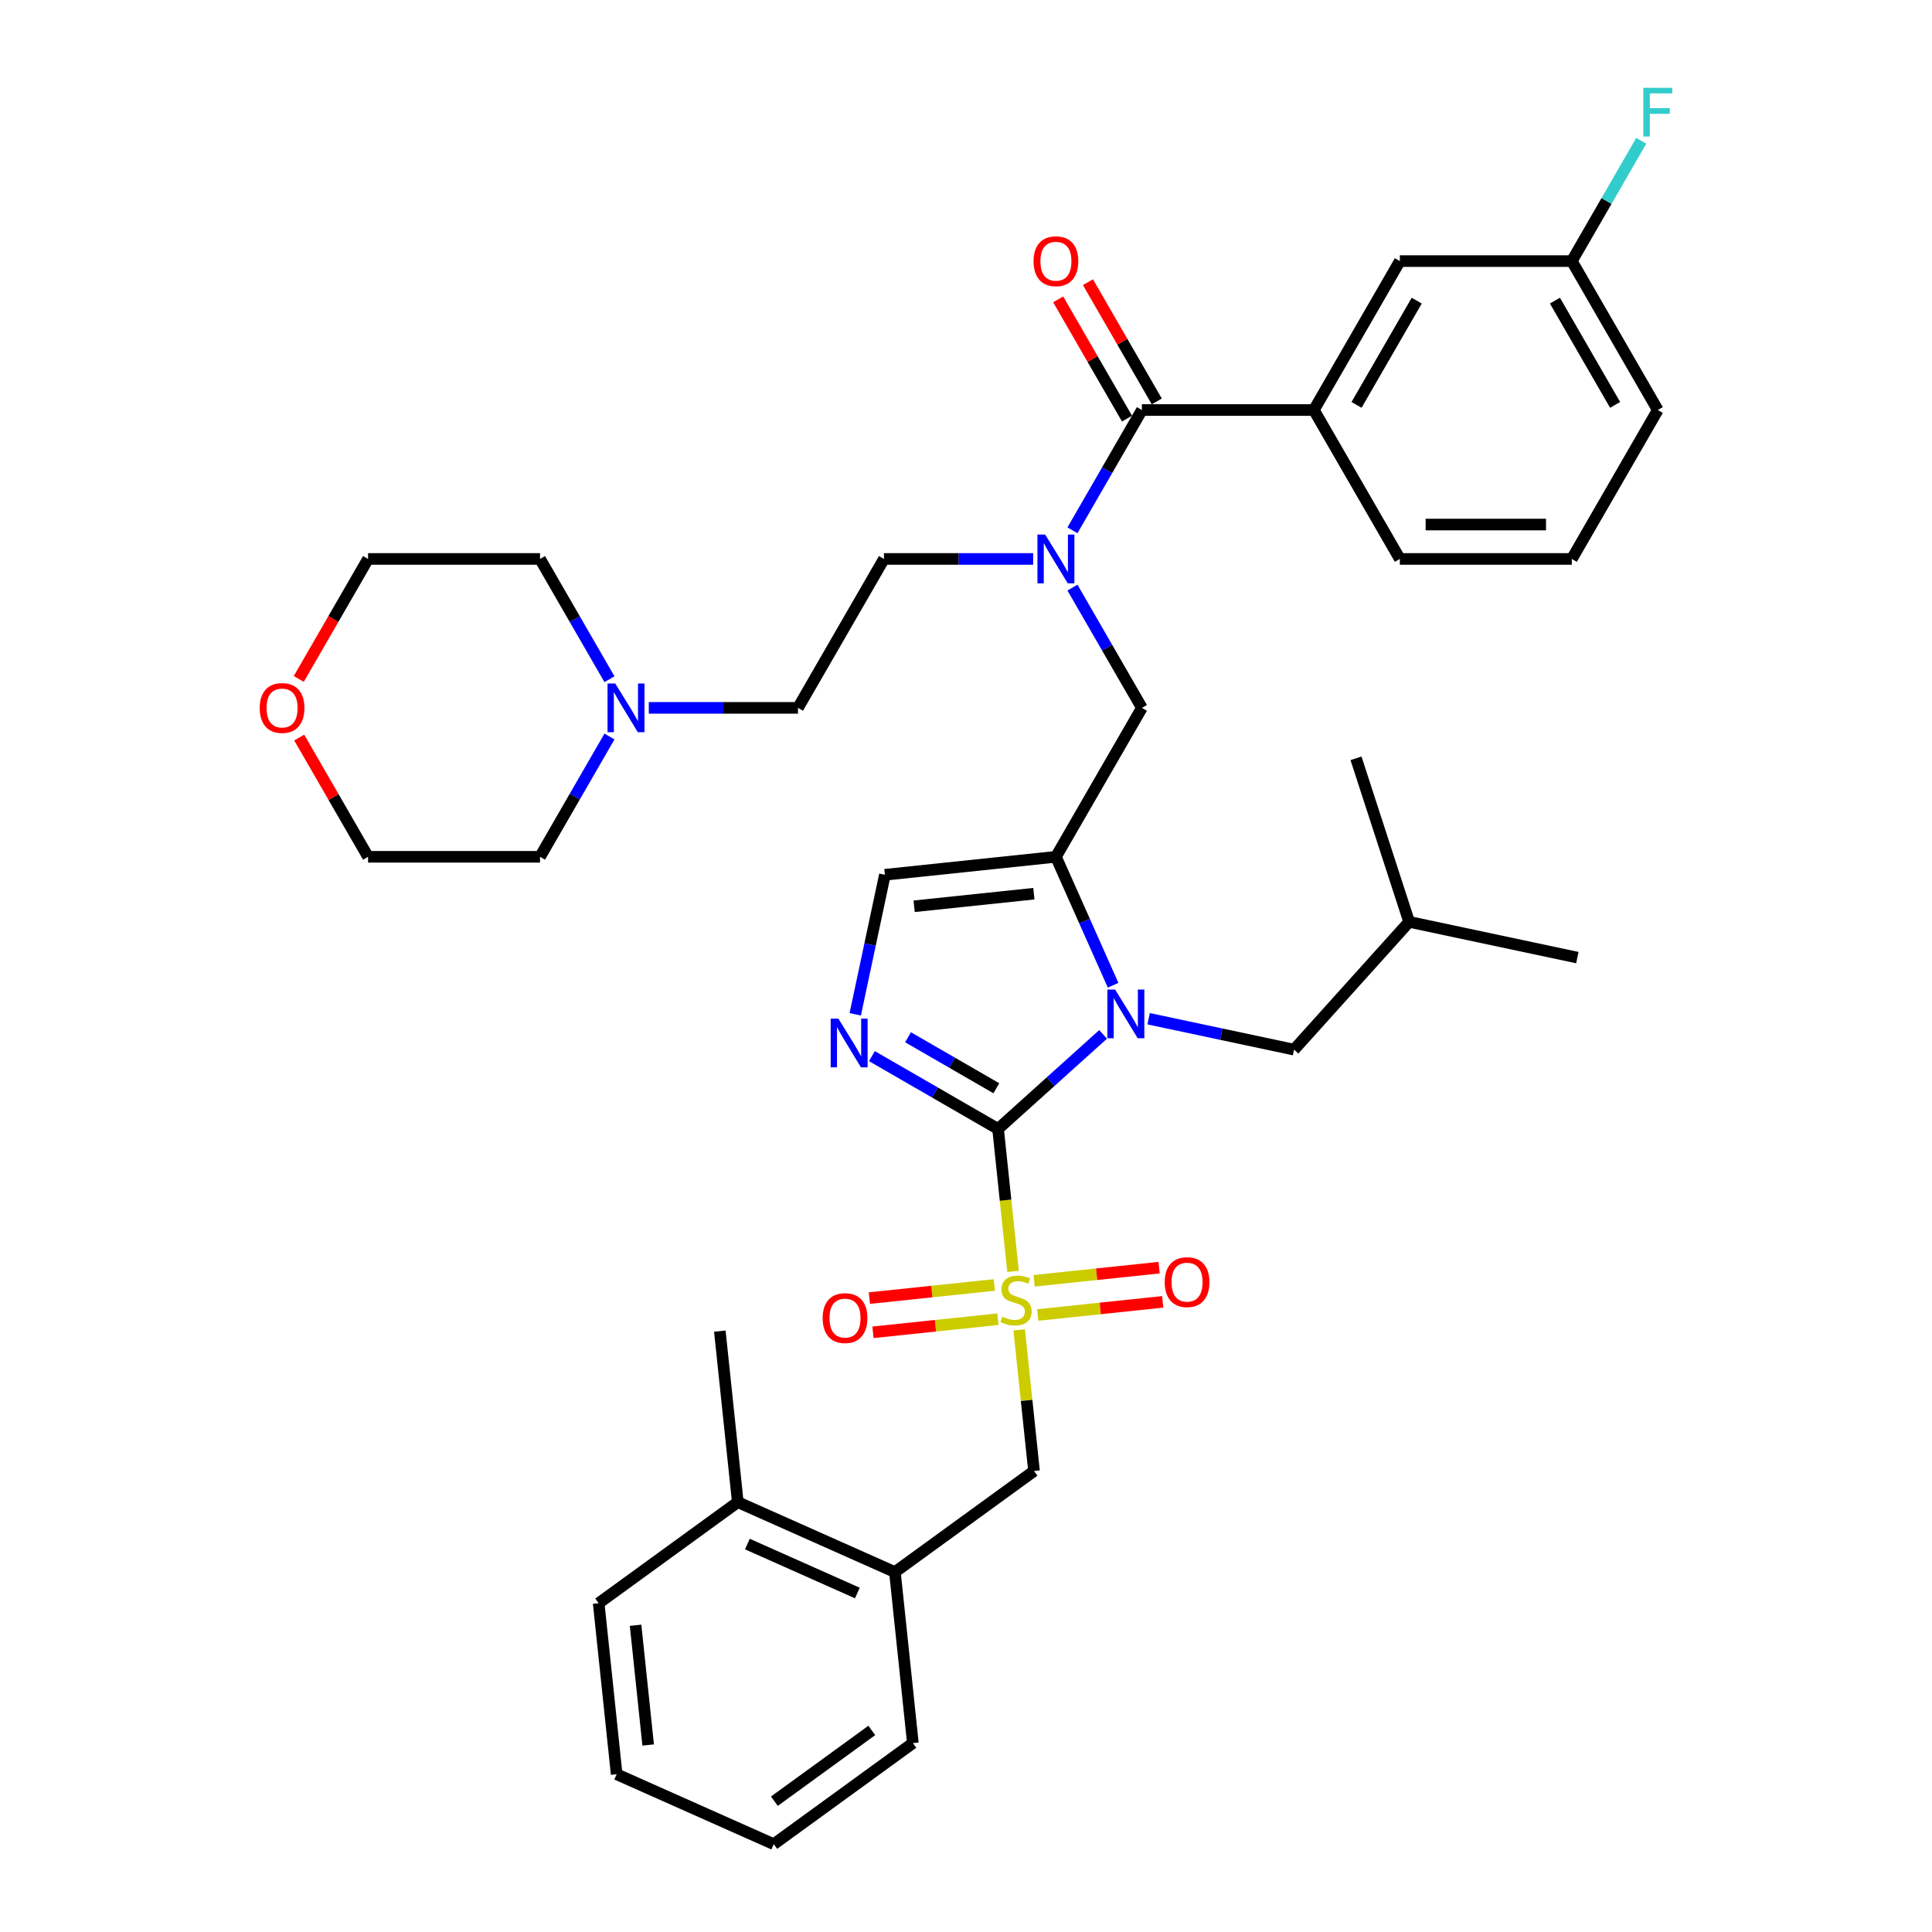 <?xml version='1.0' encoding='iso-8859-1'?>
<svg version='1.1' baseProfile='full'
              xmlns='http://www.w3.org/2000/svg'
                      xmlns:rdkit='http://www.rdkit.org/xml'
                      xmlns:xlink='http://www.w3.org/1999/xlink'
                  xml:space='preserve'
width='1000px' height='1000px' viewBox='0 0 1000 1000'>
<!-- END OF HEADER -->
<rect style='opacity:1.0;fill:#FFFFFF;stroke:none' width='1000' height='1000' x='0' y='0'> </rect>
<path class='bond-0' d='M 555.104,304.138 L 573.075,335.265' style='fill:none;fill-rule:evenodd;stroke:#0000FF;stroke-width:6px;stroke-linecap:butt;stroke-linejoin:miter;stroke-opacity:1' />
<path class='bond-0' d='M 573.075,335.265 L 591.047,366.392' style='fill:none;fill-rule:evenodd;stroke:#000000;stroke-width:6px;stroke-linecap:butt;stroke-linejoin:miter;stroke-opacity:1' />
<path class='bond-1' d='M 555.104,274.48 L 573.075,243.353' style='fill:none;fill-rule:evenodd;stroke:#0000FF;stroke-width:6px;stroke-linecap:butt;stroke-linejoin:miter;stroke-opacity:1' />
<path class='bond-1' d='M 573.075,243.353 L 591.047,212.225' style='fill:none;fill-rule:evenodd;stroke:#000000;stroke-width:6px;stroke-linecap:butt;stroke-linejoin:miter;stroke-opacity:1' />
<path class='bond-2' d='M 534.758,289.309 L 496.146,289.309' style='fill:none;fill-rule:evenodd;stroke:#0000FF;stroke-width:6px;stroke-linecap:butt;stroke-linejoin:miter;stroke-opacity:1' />
<path class='bond-2' d='M 496.146,289.309 L 457.534,289.309' style='fill:none;fill-rule:evenodd;stroke:#000000;stroke-width:6px;stroke-linecap:butt;stroke-linejoin:miter;stroke-opacity:1' />
<path class='bond-3' d='M 680.055,212.225 L 724.559,135.142' style='fill:none;fill-rule:evenodd;stroke:#000000;stroke-width:6px;stroke-linecap:butt;stroke-linejoin:miter;stroke-opacity:1' />
<path class='bond-3' d='M 702.147,209.564 L 733.3,155.605' style='fill:none;fill-rule:evenodd;stroke:#000000;stroke-width:6px;stroke-linecap:butt;stroke-linejoin:miter;stroke-opacity:1' />
<path class='bond-4' d='M 680.055,212.225 L 724.559,289.309' style='fill:none;fill-rule:evenodd;stroke:#000000;stroke-width:6px;stroke-linecap:butt;stroke-linejoin:miter;stroke-opacity:1' />
<path class='bond-5' d='M 680.055,212.225 L 591.047,212.225' style='fill:none;fill-rule:evenodd;stroke:#000000;stroke-width:6px;stroke-linecap:butt;stroke-linejoin:miter;stroke-opacity:1' />
<path class='bond-6' d='M 598.755,207.775 L 580.938,176.914' style='fill:none;fill-rule:evenodd;stroke:#000000;stroke-width:6px;stroke-linecap:butt;stroke-linejoin:miter;stroke-opacity:1' />
<path class='bond-6' d='M 580.938,176.914 L 563.121,146.054' style='fill:none;fill-rule:evenodd;stroke:#FF0000;stroke-width:6px;stroke-linecap:butt;stroke-linejoin:miter;stroke-opacity:1' />
<path class='bond-6' d='M 583.338,216.676 L 565.521,185.815' style='fill:none;fill-rule:evenodd;stroke:#000000;stroke-width:6px;stroke-linecap:butt;stroke-linejoin:miter;stroke-opacity:1' />
<path class='bond-6' d='M 565.521,185.815 L 547.704,154.955' style='fill:none;fill-rule:evenodd;stroke:#FF0000;stroke-width:6px;stroke-linecap:butt;stroke-linejoin:miter;stroke-opacity:1' />
<path class='bond-7' d='M 724.559,135.142 L 813.568,135.142' style='fill:none;fill-rule:evenodd;stroke:#000000;stroke-width:6px;stroke-linecap:butt;stroke-linejoin:miter;stroke-opacity:1' />
<path class='bond-8' d='M 813.568,135.142 L 831.539,104.014' style='fill:none;fill-rule:evenodd;stroke:#000000;stroke-width:6px;stroke-linecap:butt;stroke-linejoin:miter;stroke-opacity:1' />
<path class='bond-8' d='M 831.539,104.014 L 849.511,72.887' style='fill:none;fill-rule:evenodd;stroke:#33CCCC;stroke-width:6px;stroke-linecap:butt;stroke-linejoin:miter;stroke-opacity:1' />
<path class='bond-9' d='M 813.568,135.142 L 858.072,212.225' style='fill:none;fill-rule:evenodd;stroke:#000000;stroke-width:6px;stroke-linecap:butt;stroke-linejoin:miter;stroke-opacity:1' />
<path class='bond-9' d='M 804.827,155.605 L 835.98,209.564' style='fill:none;fill-rule:evenodd;stroke:#000000;stroke-width:6px;stroke-linecap:butt;stroke-linejoin:miter;stroke-opacity:1' />
<path class='bond-10' d='M 335.806,366.392 L 374.418,366.392' style='fill:none;fill-rule:evenodd;stroke:#0000FF;stroke-width:6px;stroke-linecap:butt;stroke-linejoin:miter;stroke-opacity:1' />
<path class='bond-10' d='M 374.418,366.392 L 413.03,366.392' style='fill:none;fill-rule:evenodd;stroke:#000000;stroke-width:6px;stroke-linecap:butt;stroke-linejoin:miter;stroke-opacity:1' />
<path class='bond-11' d='M 315.46,351.564 L 297.489,320.436' style='fill:none;fill-rule:evenodd;stroke:#0000FF;stroke-width:6px;stroke-linecap:butt;stroke-linejoin:miter;stroke-opacity:1' />
<path class='bond-11' d='M 297.489,320.436 L 279.517,289.309' style='fill:none;fill-rule:evenodd;stroke:#000000;stroke-width:6px;stroke-linecap:butt;stroke-linejoin:miter;stroke-opacity:1' />
<path class='bond-12' d='M 315.46,381.221 L 297.489,412.348' style='fill:none;fill-rule:evenodd;stroke:#0000FF;stroke-width:6px;stroke-linecap:butt;stroke-linejoin:miter;stroke-opacity:1' />
<path class='bond-12' d='M 297.489,412.348 L 279.517,443.476' style='fill:none;fill-rule:evenodd;stroke:#000000;stroke-width:6px;stroke-linecap:butt;stroke-linejoin:miter;stroke-opacity:1' />
<path class='bond-13' d='M 154.874,381.755 L 172.692,412.616' style='fill:none;fill-rule:evenodd;stroke:#FF0000;stroke-width:6px;stroke-linecap:butt;stroke-linejoin:miter;stroke-opacity:1' />
<path class='bond-13' d='M 172.692,412.616 L 190.509,443.476' style='fill:none;fill-rule:evenodd;stroke:#000000;stroke-width:6px;stroke-linecap:butt;stroke-linejoin:miter;stroke-opacity:1' />
<path class='bond-14' d='M 154.648,351.421 L 172.579,320.365' style='fill:none;fill-rule:evenodd;stroke:#FF0000;stroke-width:6px;stroke-linecap:butt;stroke-linejoin:miter;stroke-opacity:1' />
<path class='bond-14' d='M 172.579,320.365 L 190.509,289.309' style='fill:none;fill-rule:evenodd;stroke:#000000;stroke-width:6px;stroke-linecap:butt;stroke-linejoin:miter;stroke-opacity:1' />
<path class='bond-15' d='M 524.348,658.075 L 520.474,621.211' style='fill:none;fill-rule:evenodd;stroke:#CCCC00;stroke-width:6px;stroke-linecap:butt;stroke-linejoin:miter;stroke-opacity:1' />
<path class='bond-15' d='M 520.474,621.211 L 516.599,584.347' style='fill:none;fill-rule:evenodd;stroke:#000000;stroke-width:6px;stroke-linecap:butt;stroke-linejoin:miter;stroke-opacity:1' />
<path class='bond-16' d='M 527.529,688.338 L 531.368,724.863' style='fill:none;fill-rule:evenodd;stroke:#CCCC00;stroke-width:6px;stroke-linecap:butt;stroke-linejoin:miter;stroke-opacity:1' />
<path class='bond-16' d='M 531.368,724.863 L 535.207,761.389' style='fill:none;fill-rule:evenodd;stroke:#000000;stroke-width:6px;stroke-linecap:butt;stroke-linejoin:miter;stroke-opacity:1' />
<path class='bond-17' d='M 537.141,680.637 L 569.479,677.238' style='fill:none;fill-rule:evenodd;stroke:#CCCC00;stroke-width:6px;stroke-linecap:butt;stroke-linejoin:miter;stroke-opacity:1' />
<path class='bond-17' d='M 569.479,677.238 L 601.817,673.839' style='fill:none;fill-rule:evenodd;stroke:#FF0000;stroke-width:6px;stroke-linecap:butt;stroke-linejoin:miter;stroke-opacity:1' />
<path class='bond-17' d='M 535.28,662.933 L 567.618,659.534' style='fill:none;fill-rule:evenodd;stroke:#CCCC00;stroke-width:6px;stroke-linecap:butt;stroke-linejoin:miter;stroke-opacity:1' />
<path class='bond-17' d='M 567.618,659.534 L 599.956,656.135' style='fill:none;fill-rule:evenodd;stroke:#FF0000;stroke-width:6px;stroke-linecap:butt;stroke-linejoin:miter;stroke-opacity:1' />
<path class='bond-18' d='M 514.666,665.099 L 482.327,668.498' style='fill:none;fill-rule:evenodd;stroke:#CCCC00;stroke-width:6px;stroke-linecap:butt;stroke-linejoin:miter;stroke-opacity:1' />
<path class='bond-18' d='M 482.327,668.498 L 449.989,671.897' style='fill:none;fill-rule:evenodd;stroke:#FF0000;stroke-width:6px;stroke-linecap:butt;stroke-linejoin:miter;stroke-opacity:1' />
<path class='bond-18' d='M 516.526,682.804 L 484.188,686.202' style='fill:none;fill-rule:evenodd;stroke:#CCCC00;stroke-width:6px;stroke-linecap:butt;stroke-linejoin:miter;stroke-opacity:1' />
<path class='bond-18' d='M 484.188,686.202 L 451.85,689.601' style='fill:none;fill-rule:evenodd;stroke:#FF0000;stroke-width:6px;stroke-linecap:butt;stroke-linejoin:miter;stroke-opacity:1' />
<path class='bond-19' d='M 535.207,761.389 L 463.198,813.707' style='fill:none;fill-rule:evenodd;stroke:#000000;stroke-width:6px;stroke-linecap:butt;stroke-linejoin:miter;stroke-opacity:1' />
<path class='bond-20' d='M 463.198,813.707 L 381.885,777.504' style='fill:none;fill-rule:evenodd;stroke:#000000;stroke-width:6px;stroke-linecap:butt;stroke-linejoin:miter;stroke-opacity:1' />
<path class='bond-20' d='M 443.76,824.539 L 386.841,799.197' style='fill:none;fill-rule:evenodd;stroke:#000000;stroke-width:6px;stroke-linecap:butt;stroke-linejoin:miter;stroke-opacity:1' />
<path class='bond-21' d='M 463.198,813.707 L 472.502,902.228' style='fill:none;fill-rule:evenodd;stroke:#000000;stroke-width:6px;stroke-linecap:butt;stroke-linejoin:miter;stroke-opacity:1' />
<path class='bond-22' d='M 381.885,777.504 L 372.581,688.983' style='fill:none;fill-rule:evenodd;stroke:#000000;stroke-width:6px;stroke-linecap:butt;stroke-linejoin:miter;stroke-opacity:1' />
<path class='bond-23' d='M 381.885,777.504 L 309.875,829.822' style='fill:none;fill-rule:evenodd;stroke:#000000;stroke-width:6px;stroke-linecap:butt;stroke-linejoin:miter;stroke-opacity:1' />
<path class='bond-24' d='M 576.143,509.96 L 561.343,476.718' style='fill:none;fill-rule:evenodd;stroke:#0000FF;stroke-width:6px;stroke-linecap:butt;stroke-linejoin:miter;stroke-opacity:1' />
<path class='bond-24' d='M 561.343,476.718 L 546.542,443.476' style='fill:none;fill-rule:evenodd;stroke:#000000;stroke-width:6px;stroke-linecap:butt;stroke-linejoin:miter;stroke-opacity:1' />
<path class='bond-25' d='M 570.961,535.4 L 543.78,559.874' style='fill:none;fill-rule:evenodd;stroke:#0000FF;stroke-width:6px;stroke-linecap:butt;stroke-linejoin:miter;stroke-opacity:1' />
<path class='bond-25' d='M 543.78,559.874 L 516.599,584.347' style='fill:none;fill-rule:evenodd;stroke:#000000;stroke-width:6px;stroke-linecap:butt;stroke-linejoin:miter;stroke-opacity:1' />
<path class='bond-26' d='M 594.53,527.294 L 632.17,535.294' style='fill:none;fill-rule:evenodd;stroke:#0000FF;stroke-width:6px;stroke-linecap:butt;stroke-linejoin:miter;stroke-opacity:1' />
<path class='bond-26' d='M 632.17,535.294 L 669.809,543.295' style='fill:none;fill-rule:evenodd;stroke:#000000;stroke-width:6px;stroke-linecap:butt;stroke-linejoin:miter;stroke-opacity:1' />
<path class='bond-27' d='M 546.542,443.476 L 458.022,452.78' style='fill:none;fill-rule:evenodd;stroke:#000000;stroke-width:6px;stroke-linecap:butt;stroke-linejoin:miter;stroke-opacity:1' />
<path class='bond-27' d='M 535.125,462.576 L 473.161,469.088' style='fill:none;fill-rule:evenodd;stroke:#000000;stroke-width:6px;stroke-linecap:butt;stroke-linejoin:miter;stroke-opacity:1' />
<path class='bond-28' d='M 546.542,443.476 L 591.047,366.392' style='fill:none;fill-rule:evenodd;stroke:#000000;stroke-width:6px;stroke-linecap:butt;stroke-linejoin:miter;stroke-opacity:1' />
<path class='bond-29' d='M 458.022,452.78 L 450.345,488.897' style='fill:none;fill-rule:evenodd;stroke:#000000;stroke-width:6px;stroke-linecap:butt;stroke-linejoin:miter;stroke-opacity:1' />
<path class='bond-29' d='M 450.345,488.897 L 442.668,525.014' style='fill:none;fill-rule:evenodd;stroke:#0000FF;stroke-width:6px;stroke-linecap:butt;stroke-linejoin:miter;stroke-opacity:1' />
<path class='bond-30' d='M 451.301,546.647 L 483.95,565.497' style='fill:none;fill-rule:evenodd;stroke:#0000FF;stroke-width:6px;stroke-linecap:butt;stroke-linejoin:miter;stroke-opacity:1' />
<path class='bond-30' d='M 483.95,565.497 L 516.599,584.347' style='fill:none;fill-rule:evenodd;stroke:#000000;stroke-width:6px;stroke-linecap:butt;stroke-linejoin:miter;stroke-opacity:1' />
<path class='bond-30' d='M 469.996,536.885 L 492.851,550.08' style='fill:none;fill-rule:evenodd;stroke:#0000FF;stroke-width:6px;stroke-linecap:butt;stroke-linejoin:miter;stroke-opacity:1' />
<path class='bond-30' d='M 492.851,550.08 L 515.705,563.276' style='fill:none;fill-rule:evenodd;stroke:#000000;stroke-width:6px;stroke-linecap:butt;stroke-linejoin:miter;stroke-opacity:1' />
<path class='bond-31' d='M 669.809,543.295 L 729.367,477.149' style='fill:none;fill-rule:evenodd;stroke:#000000;stroke-width:6px;stroke-linecap:butt;stroke-linejoin:miter;stroke-opacity:1' />
<path class='bond-32' d='M 729.367,477.149 L 816.43,495.655' style='fill:none;fill-rule:evenodd;stroke:#000000;stroke-width:6px;stroke-linecap:butt;stroke-linejoin:miter;stroke-opacity:1' />
<path class='bond-33' d='M 729.367,477.149 L 701.862,392.497' style='fill:none;fill-rule:evenodd;stroke:#000000;stroke-width:6px;stroke-linecap:butt;stroke-linejoin:miter;stroke-opacity:1' />
<path class='bond-34' d='M 309.875,829.822 L 319.179,918.342' style='fill:none;fill-rule:evenodd;stroke:#000000;stroke-width:6px;stroke-linecap:butt;stroke-linejoin:miter;stroke-opacity:1' />
<path class='bond-34' d='M 328.975,841.239 L 335.488,903.204' style='fill:none;fill-rule:evenodd;stroke:#000000;stroke-width:6px;stroke-linecap:butt;stroke-linejoin:miter;stroke-opacity:1' />
<path class='bond-35' d='M 472.502,902.228 L 400.492,954.545' style='fill:none;fill-rule:evenodd;stroke:#000000;stroke-width:6px;stroke-linecap:butt;stroke-linejoin:miter;stroke-opacity:1' />
<path class='bond-35' d='M 451.237,895.673 L 400.83,932.296' style='fill:none;fill-rule:evenodd;stroke:#000000;stroke-width:6px;stroke-linecap:butt;stroke-linejoin:miter;stroke-opacity:1' />
<path class='bond-36' d='M 319.179,918.342 L 400.492,954.545' style='fill:none;fill-rule:evenodd;stroke:#000000;stroke-width:6px;stroke-linecap:butt;stroke-linejoin:miter;stroke-opacity:1' />
<path class='bond-37' d='M 413.03,366.392 L 457.534,289.309' style='fill:none;fill-rule:evenodd;stroke:#000000;stroke-width:6px;stroke-linecap:butt;stroke-linejoin:miter;stroke-opacity:1' />
<path class='bond-38' d='M 279.517,289.309 L 190.509,289.309' style='fill:none;fill-rule:evenodd;stroke:#000000;stroke-width:6px;stroke-linecap:butt;stroke-linejoin:miter;stroke-opacity:1' />
<path class='bond-39' d='M 279.517,443.476 L 190.509,443.476' style='fill:none;fill-rule:evenodd;stroke:#000000;stroke-width:6px;stroke-linecap:butt;stroke-linejoin:miter;stroke-opacity:1' />
<path class='bond-40' d='M 724.559,289.309 L 813.568,289.309' style='fill:none;fill-rule:evenodd;stroke:#000000;stroke-width:6px;stroke-linecap:butt;stroke-linejoin:miter;stroke-opacity:1' />
<path class='bond-40' d='M 737.911,271.507 L 800.216,271.507' style='fill:none;fill-rule:evenodd;stroke:#000000;stroke-width:6px;stroke-linecap:butt;stroke-linejoin:miter;stroke-opacity:1' />
<path class='bond-41' d='M 813.568,289.309 L 858.072,212.225' style='fill:none;fill-rule:evenodd;stroke:#000000;stroke-width:6px;stroke-linecap:butt;stroke-linejoin:miter;stroke-opacity:1' />
<path  class='atom-0' d='M 540.971 276.705
L 549.231 290.056
Q 550.049 291.374, 551.367 293.759
Q 552.684 296.145, 552.755 296.287
L 552.755 276.705
L 556.102 276.705
L 556.102 301.912
L 552.648 301.912
L 543.783 287.315
Q 542.751 285.606, 541.647 283.648
Q 540.579 281.69, 540.259 281.084
L 540.259 301.912
L 536.983 301.912
L 536.983 276.705
L 540.971 276.705
' fill='#0000FF'/>
<path  class='atom-3' d='M 534.971 135.213
Q 534.971 129.16, 537.962 125.778
Q 540.953 122.396, 546.542 122.396
Q 552.132 122.396, 555.123 125.778
Q 558.114 129.16, 558.114 135.213
Q 558.114 141.337, 555.087 144.826
Q 552.061 148.279, 546.542 148.279
Q 540.988 148.279, 537.962 144.826
Q 534.971 141.372, 534.971 135.213
M 546.542 145.431
Q 550.388 145.431, 552.453 142.868
Q 554.553 140.269, 554.553 135.213
Q 554.553 130.264, 552.453 127.772
Q 550.388 125.244, 546.542 125.244
Q 542.697 125.244, 540.597 127.736
Q 538.532 130.228, 538.532 135.213
Q 538.532 140.304, 540.597 142.868
Q 542.697 145.431, 546.542 145.431
' fill='#FF0000'/>
<path  class='atom-6' d='M 318.45 353.789
L 326.71 367.14
Q 327.528 368.457, 328.846 370.843
Q 330.163 373.228, 330.234 373.371
L 330.234 353.789
L 333.581 353.789
L 333.581 378.996
L 330.127 378.996
L 321.262 364.399
Q 320.23 362.69, 319.126 360.731
Q 318.058 358.773, 317.737 358.168
L 317.737 378.996
L 314.462 378.996
L 314.462 353.789
L 318.45 353.789
' fill='#0000FF'/>
<path  class='atom-7' d='M 134.434 366.464
Q 134.434 360.411, 137.424 357.029
Q 140.415 353.646, 146.005 353.646
Q 151.594 353.646, 154.585 357.029
Q 157.576 360.411, 157.576 366.464
Q 157.576 372.587, 154.549 376.076
Q 151.523 379.53, 146.005 379.53
Q 140.451 379.53, 137.424 376.076
Q 134.434 372.623, 134.434 366.464
M 146.005 376.682
Q 149.85 376.682, 151.915 374.118
Q 154.015 371.519, 154.015 366.464
Q 154.015 361.515, 151.915 359.022
Q 149.85 356.495, 146.005 356.495
Q 142.159 356.495, 140.059 358.987
Q 137.994 361.479, 137.994 366.464
Q 137.994 371.555, 140.059 374.118
Q 142.159 376.682, 146.005 376.682
' fill='#FF0000'/>
<path  class='atom-8' d='M 518.783 681.52
Q 519.067 681.627, 520.242 682.125
Q 521.417 682.623, 522.699 682.944
Q 524.016 683.229, 525.298 683.229
Q 527.683 683.229, 529.072 682.089
Q 530.46 680.915, 530.46 678.885
Q 530.46 677.497, 529.748 676.642
Q 529.072 675.788, 528.004 675.325
Q 526.936 674.862, 525.156 674.328
Q 522.913 673.651, 521.56 673.011
Q 520.242 672.37, 519.281 671.017
Q 518.355 669.664, 518.355 667.385
Q 518.355 664.217, 520.492 662.258
Q 522.663 660.3, 526.936 660.3
Q 529.855 660.3, 533.166 661.689
L 532.347 664.43
Q 529.321 663.184, 527.043 663.184
Q 524.586 663.184, 523.233 664.217
Q 521.88 665.213, 521.916 666.958
Q 521.916 668.311, 522.592 669.13
Q 523.304 669.949, 524.301 670.412
Q 525.334 670.874, 527.043 671.408
Q 529.321 672.12, 530.674 672.833
Q 532.027 673.545, 532.988 675.004
Q 533.985 676.428, 533.985 678.885
Q 533.985 682.374, 531.635 684.261
Q 529.321 686.113, 525.44 686.113
Q 523.197 686.113, 521.488 685.614
Q 519.815 685.151, 517.821 684.332
L 518.783 681.52
' fill='#CCCC00'/>
<path  class='atom-10' d='M 602.853 663.635
Q 602.853 657.583, 605.844 654.201
Q 608.834 650.818, 614.424 650.818
Q 620.014 650.818, 623.004 654.201
Q 625.995 657.583, 625.995 663.635
Q 625.995 669.759, 622.969 673.248
Q 619.943 676.702, 614.424 676.702
Q 608.87 676.702, 605.844 673.248
Q 602.853 669.795, 602.853 663.635
M 614.424 673.854
Q 618.269 673.854, 620.334 671.29
Q 622.435 668.691, 622.435 663.635
Q 622.435 658.687, 620.334 656.194
Q 618.269 653.667, 614.424 653.667
Q 610.579 653.667, 608.478 656.159
Q 606.413 658.651, 606.413 663.635
Q 606.413 668.727, 608.478 671.29
Q 610.579 673.854, 614.424 673.854
' fill='#FF0000'/>
<path  class='atom-11' d='M 425.811 682.243
Q 425.811 676.191, 428.802 672.808
Q 431.793 669.426, 437.382 669.426
Q 442.972 669.426, 445.963 672.808
Q 448.954 676.191, 448.954 682.243
Q 448.954 688.367, 445.927 691.856
Q 442.901 695.31, 437.382 695.31
Q 431.828 695.31, 428.802 691.856
Q 425.811 688.403, 425.811 682.243
M 437.382 692.461
Q 441.228 692.461, 443.293 689.898
Q 445.393 687.299, 445.393 682.243
Q 445.393 677.294, 443.293 674.802
Q 441.228 672.274, 437.382 672.274
Q 433.537 672.274, 431.437 674.767
Q 429.372 677.259, 429.372 682.243
Q 429.372 687.335, 431.437 689.898
Q 433.537 692.461, 437.382 692.461
' fill='#FF0000'/>
<path  class='atom-14' d='M 577.174 512.186
L 585.434 525.537
Q 586.252 526.854, 587.57 529.24
Q 588.887 531.625, 588.958 531.767
L 588.958 512.186
L 592.305 512.186
L 592.305 537.393
L 588.851 537.393
L 579.986 522.795
Q 578.954 521.086, 577.85 519.128
Q 576.782 517.17, 576.461 516.565
L 576.461 537.393
L 573.186 537.393
L 573.186 512.186
L 577.174 512.186
' fill='#0000FF'/>
<path  class='atom-17' d='M 433.944 527.24
L 442.204 540.591
Q 443.023 541.908, 444.34 544.294
Q 445.657 546.679, 445.729 546.821
L 445.729 527.24
L 449.075 527.24
L 449.075 552.447
L 445.622 552.447
L 436.757 537.849
Q 435.724 536.14, 434.62 534.182
Q 433.552 532.224, 433.232 531.619
L 433.232 552.447
L 429.956 552.447
L 429.956 527.24
L 433.944 527.24
' fill='#0000FF'/>
<path  class='atom-35' d='M 850.577 45.455
L 865.566 45.455
L 865.566 48.338
L 853.96 48.338
L 853.96 55.993
L 864.285 55.993
L 864.285 58.913
L 853.96 58.913
L 853.96 70.662
L 850.577 70.662
L 850.577 45.455
' fill='#33CCCC'/>
</svg>
